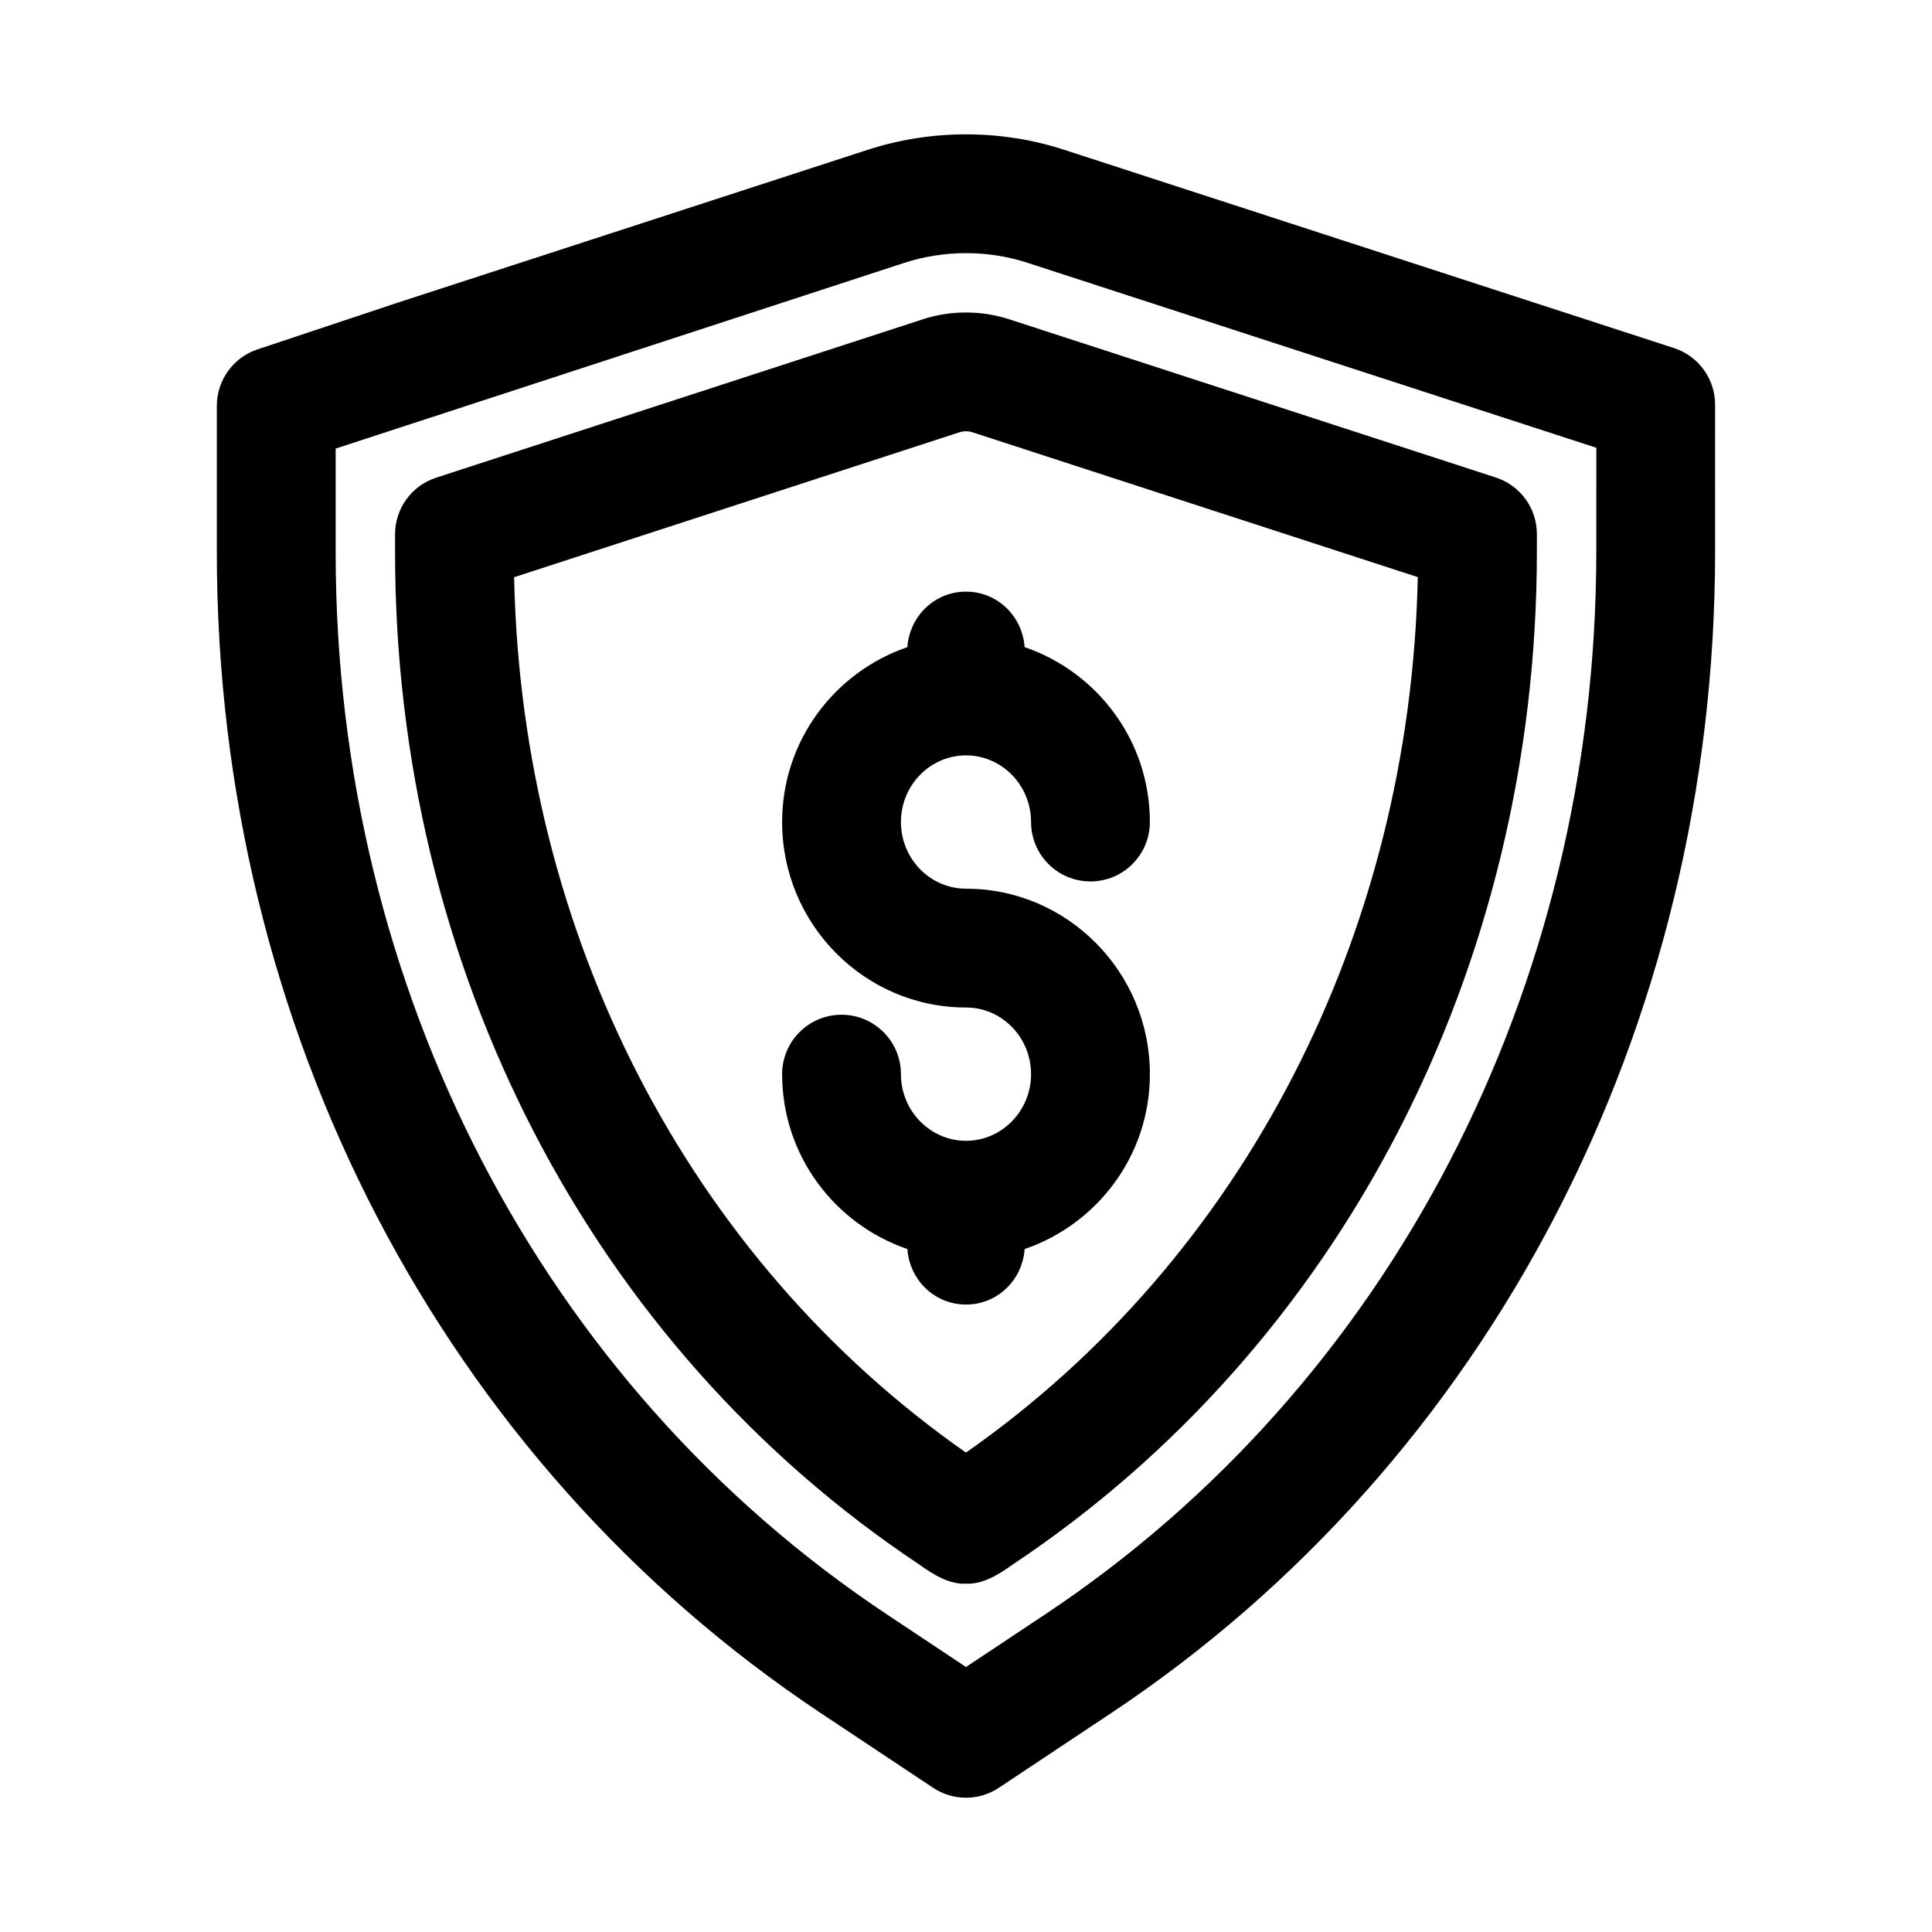 <?xml version="1.0" encoding="UTF-8"?>
<!-- Uploaded to: SVG Repo, www.svgrepo.com, Generator: SVG Repo Mixer Tools -->
<svg fill="#000000" width="800px" height="800px" version="1.1" viewBox="144 144 512 512" xmlns="http://www.w3.org/2000/svg">
 <g>
  <path d="m587.65 236.25-161.59-52.543c-16.82-5.473-35.301-5.473-52.184 0.016l-124.61 40.527-37.039 12.348c-6.426 2.144-10.762 8.156-10.762 14.938v38.941c0 125.91 59.863 240.89 160.12 307.56l29.688 19.742c2.644 1.762 5.68 2.637 8.719 2.637 3.035 0 6.074-0.875 8.719-2.637l29.688-19.742c100.26-66.668 160.12-181.77 160.12-307.87l-0.004-38.941c0-6.82-4.387-12.863-10.875-14.977zm-20.613 53.922c0 115.54-54.605 220.83-146.07 281.66l-20.969 13.941-20.973-13.945c-91.465-60.824-146.07-166-146.07-281.35v-27.598l150.66-49.207c10.594-3.445 22.188-3.445 32.719-0.016l150.71 49.008z"/>
  <path d="m388.48 228.64-128.91 41.957c-6.481 2.106-10.871 8.148-10.871 14.969v4.902c0 110.06 51.977 210.34 139.04 268.23 3.531 2.547 7.82 5.219 12.258 4.988 4.434 0.23 8.727-2.445 12.254-4.988 87.07-57.895 139.04-158.29 139.04-268.54v-4.637c0-6.82-4.391-12.859-10.879-14.977l-128.93-41.922c-7.375-2.402-15.574-2.426-23.008 0.012zm131.25 68.301c-2.019 94.789-46.34 180.68-119.74 232.01-73.461-51.375-117.8-137.26-119.74-231.98l117.98-38.398c1.121-0.367 2.383-0.375 3.488-0.008z"/>
  <path d="m400 300.79c-8.328 0-14.973 6.519-15.535 14.707-19.23 6.582-33.195 24.762-33.195 46.355 0 27.098 21.863 49.145 48.73 49.145 9.508 0 17.242 7.918 17.242 17.66 0 9.738-7.734 17.664-17.242 17.664s-17.242-7.926-17.242-17.664c0-8.695-7.051-15.742-15.742-15.742-8.695 0-15.742 7.051-15.742 15.742 0 21.594 13.969 39.773 33.195 46.355 0.562 8.184 7.207 14.707 15.535 14.707s14.973-6.519 15.535-14.707c19.23-6.582 33.195-24.762 33.195-46.355 0-27.098-21.863-49.145-48.73-49.145-9.508 0-17.242-7.918-17.242-17.66-0.008-9.742 7.727-17.668 17.238-17.668 9.508 0 17.242 7.926 17.242 17.664 0 8.695 7.051 15.742 15.742 15.742 8.695 0 15.742-7.051 15.742-15.742 0-21.594-13.969-39.773-33.195-46.355-0.562-8.184-7.207-14.703-15.531-14.703z"/>
 </g>
</svg>